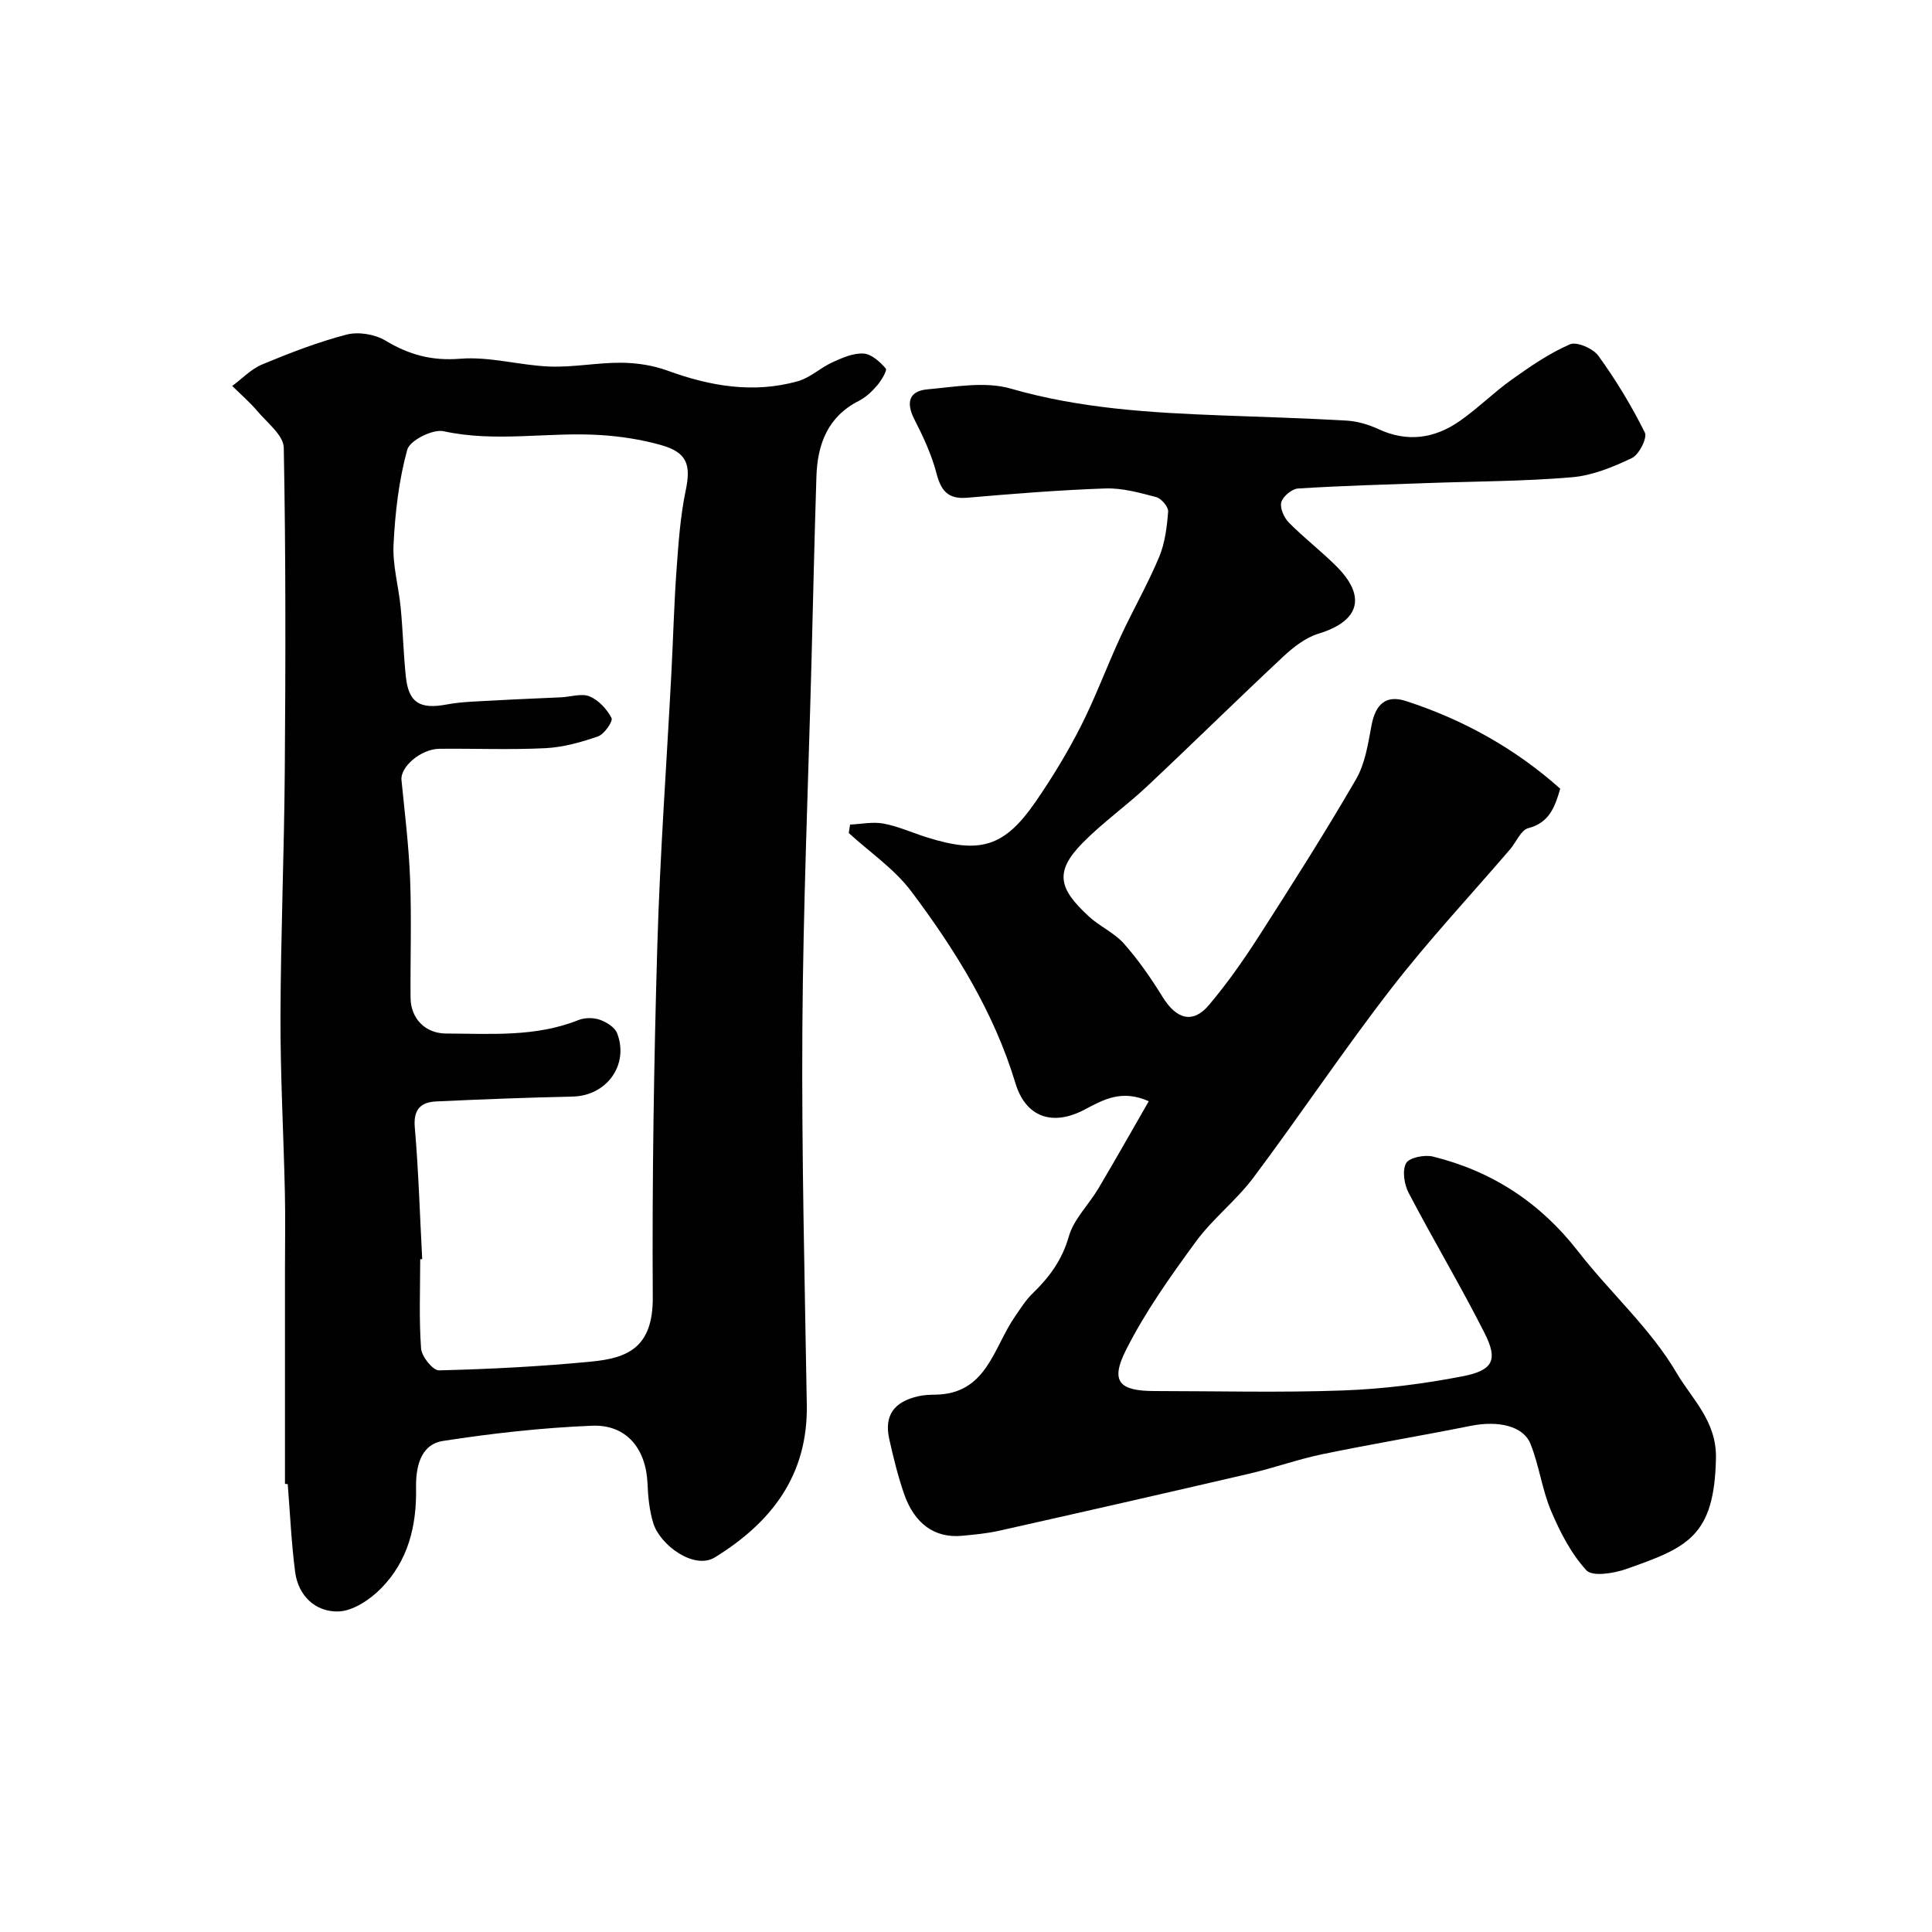 <svg enable-background="new 0 0 400 400" viewBox="0 0 400 400" xmlns="http://www.w3.org/2000/svg"><g fill="#010102"><path d="m59 307.22c0-14.76 0-29.52 0-44.28 0-5.36.1-10.73-.02-16.09-.27-12.1-.94-24.2-.91-36.29.05-16.93.76-33.86.89-50.79.17-22.36.22-44.73-.21-67.08-.05-2.57-3.44-5.17-5.48-7.59-1.57-1.86-3.45-3.47-5.19-5.19 2.06-1.52 3.93-3.52 6.23-4.47 5.7-2.37 11.5-4.62 17.46-6.17 2.45-.63 5.84-.07 8.02 1.24 4.9 2.94 9.6 4.24 15.52 3.76 6.09-.49 12.34 1.39 18.54 1.62 4.92.18 9.87-.83 14.8-.79 3.21.03 6.57.54 9.57 1.64 8.84 3.23 17.77 4.76 26.96 2.19 2.56-.72 4.71-2.81 7.2-3.94 2.03-.92 4.32-1.93 6.42-1.79 1.64.11 3.4 1.71 4.59 3.1.34.4-.94 2.51-1.82 3.54-1.05 1.23-2.33 2.42-3.75 3.15-6.49 3.3-8.58 9.02-8.79 15.71-.41 12.76-.69 25.53-1.02 38.29-.67 25.36-1.73 50.72-1.89 76.09-.16 25.92.49 51.85.92 77.78.24 14.57-7.28 24.32-19.02 31.57-4.31 2.66-11.36-2.53-12.76-7.06-.81-2.62-1.09-5.47-1.2-8.23-.31-7.21-4.36-12.25-11.49-11.96-10.31.42-20.64 1.57-30.84 3.15-4.88.76-5.66 5.77-5.59 9.78.14 7.93-1.69 15.09-7.23 20.73-2.31 2.35-5.87 4.74-8.92 4.8-4.63.1-8.23-3.19-8.88-8.16-.79-6.03-1.05-12.14-1.54-18.21-.2-.02-.39-.03-.57-.05zm28.41-46.53c-.14.01-.27.01-.41.02 0 6.17-.27 12.35.18 18.49.12 1.66 2.45 4.55 3.7 4.52 10.53-.26 21.07-.8 31.56-1.82 7.42-.72 12.78-2.84 12.71-13.3-.15-24.26.23-48.54.94-72.8.55-18.82 1.92-37.61 2.91-56.41.37-7.1.55-14.21 1.06-21.3.4-5.54.78-11.14 1.91-16.55 1.11-5.31.32-7.89-5.19-9.42-4.05-1.13-8.31-1.79-12.52-2.05-10.77-.68-21.58 1.58-32.42-.79-2.24-.49-6.99 1.9-7.52 3.82-1.75 6.33-2.51 13.03-2.84 19.62-.22 4.34 1.06 8.74 1.48 13.12.46 4.75.57 9.54 1.07 14.28.57 5.4 2.94 6.77 8.43 5.74 3.21-.6 6.53-.64 9.81-.83 4.64-.27 9.29-.44 13.94-.66 1.98-.1 4.22-.87 5.86-.19 1.87.78 3.6 2.65 4.54 4.48.34.66-1.48 3.33-2.77 3.79-3.49 1.22-7.2 2.26-10.88 2.45-7.31.37-14.66.05-21.99.13-3.86.04-8.12 3.77-7.85 6.46.68 6.85 1.53 13.7 1.79 20.57.31 8.15.03 16.33.09 24.5.03 4.33 3.06 7.41 7.36 7.42 9.21.03 18.5.77 27.38-2.78 1.3-.52 3.1-.54 4.42-.08 1.4.48 3.15 1.57 3.62 2.82 2.49 6.56-2.2 12.93-9.18 13.09-9.42.21-18.85.57-28.26 1.01-3.22.15-4.79 1.63-4.46 5.39.78 9.06 1.05 18.17 1.53 27.26z"/><path d="m323.03 163.29c-1.14 3.97-2.35 7.06-6.63 8.18-1.53.4-2.48 2.89-3.75 4.37-8.25 9.61-16.93 18.89-24.67 28.9-9.86 12.74-18.82 26.18-28.48 39.08-3.55 4.74-8.43 8.49-11.92 13.26-5.26 7.19-10.5 14.55-14.48 22.47-3.27 6.51-1.37 8.44 5.94 8.45 13 .01 26.01.35 38.98-.12 8.31-.3 16.66-1.35 24.83-2.94 6.34-1.24 7.32-3.4 4.5-8.97-4.96-9.8-10.61-19.25-15.7-28.99-.92-1.75-1.37-4.6-.54-6.14.62-1.17 3.82-1.81 5.55-1.39 12.26 3.02 22.24 9.55 30.07 19.63 6.64 8.56 15.02 15.98 20.41 25.2 3.09 5.29 8.28 9.91 8.13 17.59-.31 16.25-5.9 18.53-18.61 22.99-2.57.9-6.97 1.6-8.21.26-3.17-3.45-5.46-7.92-7.32-12.31-1.88-4.44-2.46-9.41-4.27-13.89-1.51-3.74-6.75-4.83-12.33-3.72-10.22 2.05-20.5 3.76-30.71 5.87-5.07 1.05-9.99 2.83-15.05 4.01-17.27 4.02-34.55 7.95-51.85 11.83-2.54.57-5.17.82-7.77 1.06-5.62.52-9.86-2.48-12.01-8.79-1.26-3.68-2.2-7.49-3.04-11.29-1.06-4.82.97-7.68 6.05-8.82 1.12-.25 2.29-.31 3.44-.32 10.74-.1 12.07-9.77 16.58-16.22 1.12-1.61 2.17-3.33 3.56-4.68 3.48-3.36 6.15-6.93 7.55-11.83 1.02-3.59 4.11-6.57 6.11-9.93 3.54-5.96 6.95-12.01 10.45-18.09-5.62-2.5-9.38-.33-13.31 1.74-6.6 3.49-12.16 1.58-14.28-5.43-4.47-14.78-12.46-27.61-21.57-39.75-3.49-4.65-8.59-8.1-12.95-12.09.09-.58.18-1.17.27-1.75 2.31-.1 4.7-.62 6.91-.21 3.01.56 5.88 1.86 8.82 2.8 11.22 3.56 16.22 2.08 22.73-7.39 3.41-4.96 6.56-10.15 9.29-15.51 3.07-6.04 5.41-12.45 8.26-18.61 2.56-5.53 5.62-10.84 7.97-16.46 1.22-2.91 1.62-6.24 1.87-9.42.08-.97-1.4-2.72-2.47-3-3.44-.91-7.04-1.91-10.54-1.79-9.54.33-19.07 1.1-28.59 1.92-4 .34-5.42-1.45-6.37-5.08-1.01-3.86-2.74-7.58-4.57-11.15-1.78-3.48-1.11-5.87 2.7-6.21 5.75-.51 11.96-1.69 17.27-.15 14.37 4.15 28.99 4.99 43.72 5.55 8.6.33 17.2.57 25.79 1.07 2.21.13 4.52.8 6.54 1.74 6.04 2.82 11.7 1.98 16.93-1.68 3.75-2.62 7.03-5.92 10.77-8.58 3.81-2.71 7.74-5.42 12-7.27 1.42-.62 4.81.86 5.91 2.39 3.62 5 6.85 10.34 9.6 15.86.56 1.12-1.18 4.57-2.65 5.28-3.9 1.87-8.18 3.63-12.43 3.99-9.92.85-19.91.84-29.87 1.2-8.95.32-17.9.56-26.84 1.13-1.28.08-3.14 1.63-3.47 2.84s.57 3.21 1.58 4.23c3.12 3.16 6.69 5.89 9.84 9.04 6.29 6.29 4.74 11.37-3.71 13.94-2.65.81-5.16 2.75-7.24 4.69-9.51 8.88-18.78 18.02-28.27 26.93-4.31 4.05-9.2 7.5-13.34 11.71-5.97 6.06-4.83 9.55 1.24 15.17 2.26 2.1 5.31 3.41 7.33 5.69 3.01 3.4 5.63 7.2 8.03 11.08 2.85 4.6 6.25 5.55 9.57 1.61 3.78-4.48 7.18-9.33 10.35-14.27 6.87-10.7 13.7-21.44 20.08-32.44 1.89-3.25 2.5-7.34 3.21-11.14.82-4.39 2.95-6.43 7.13-5.08 11.92 3.86 22.67 9.88 31.95 18.15z"/></g></svg>